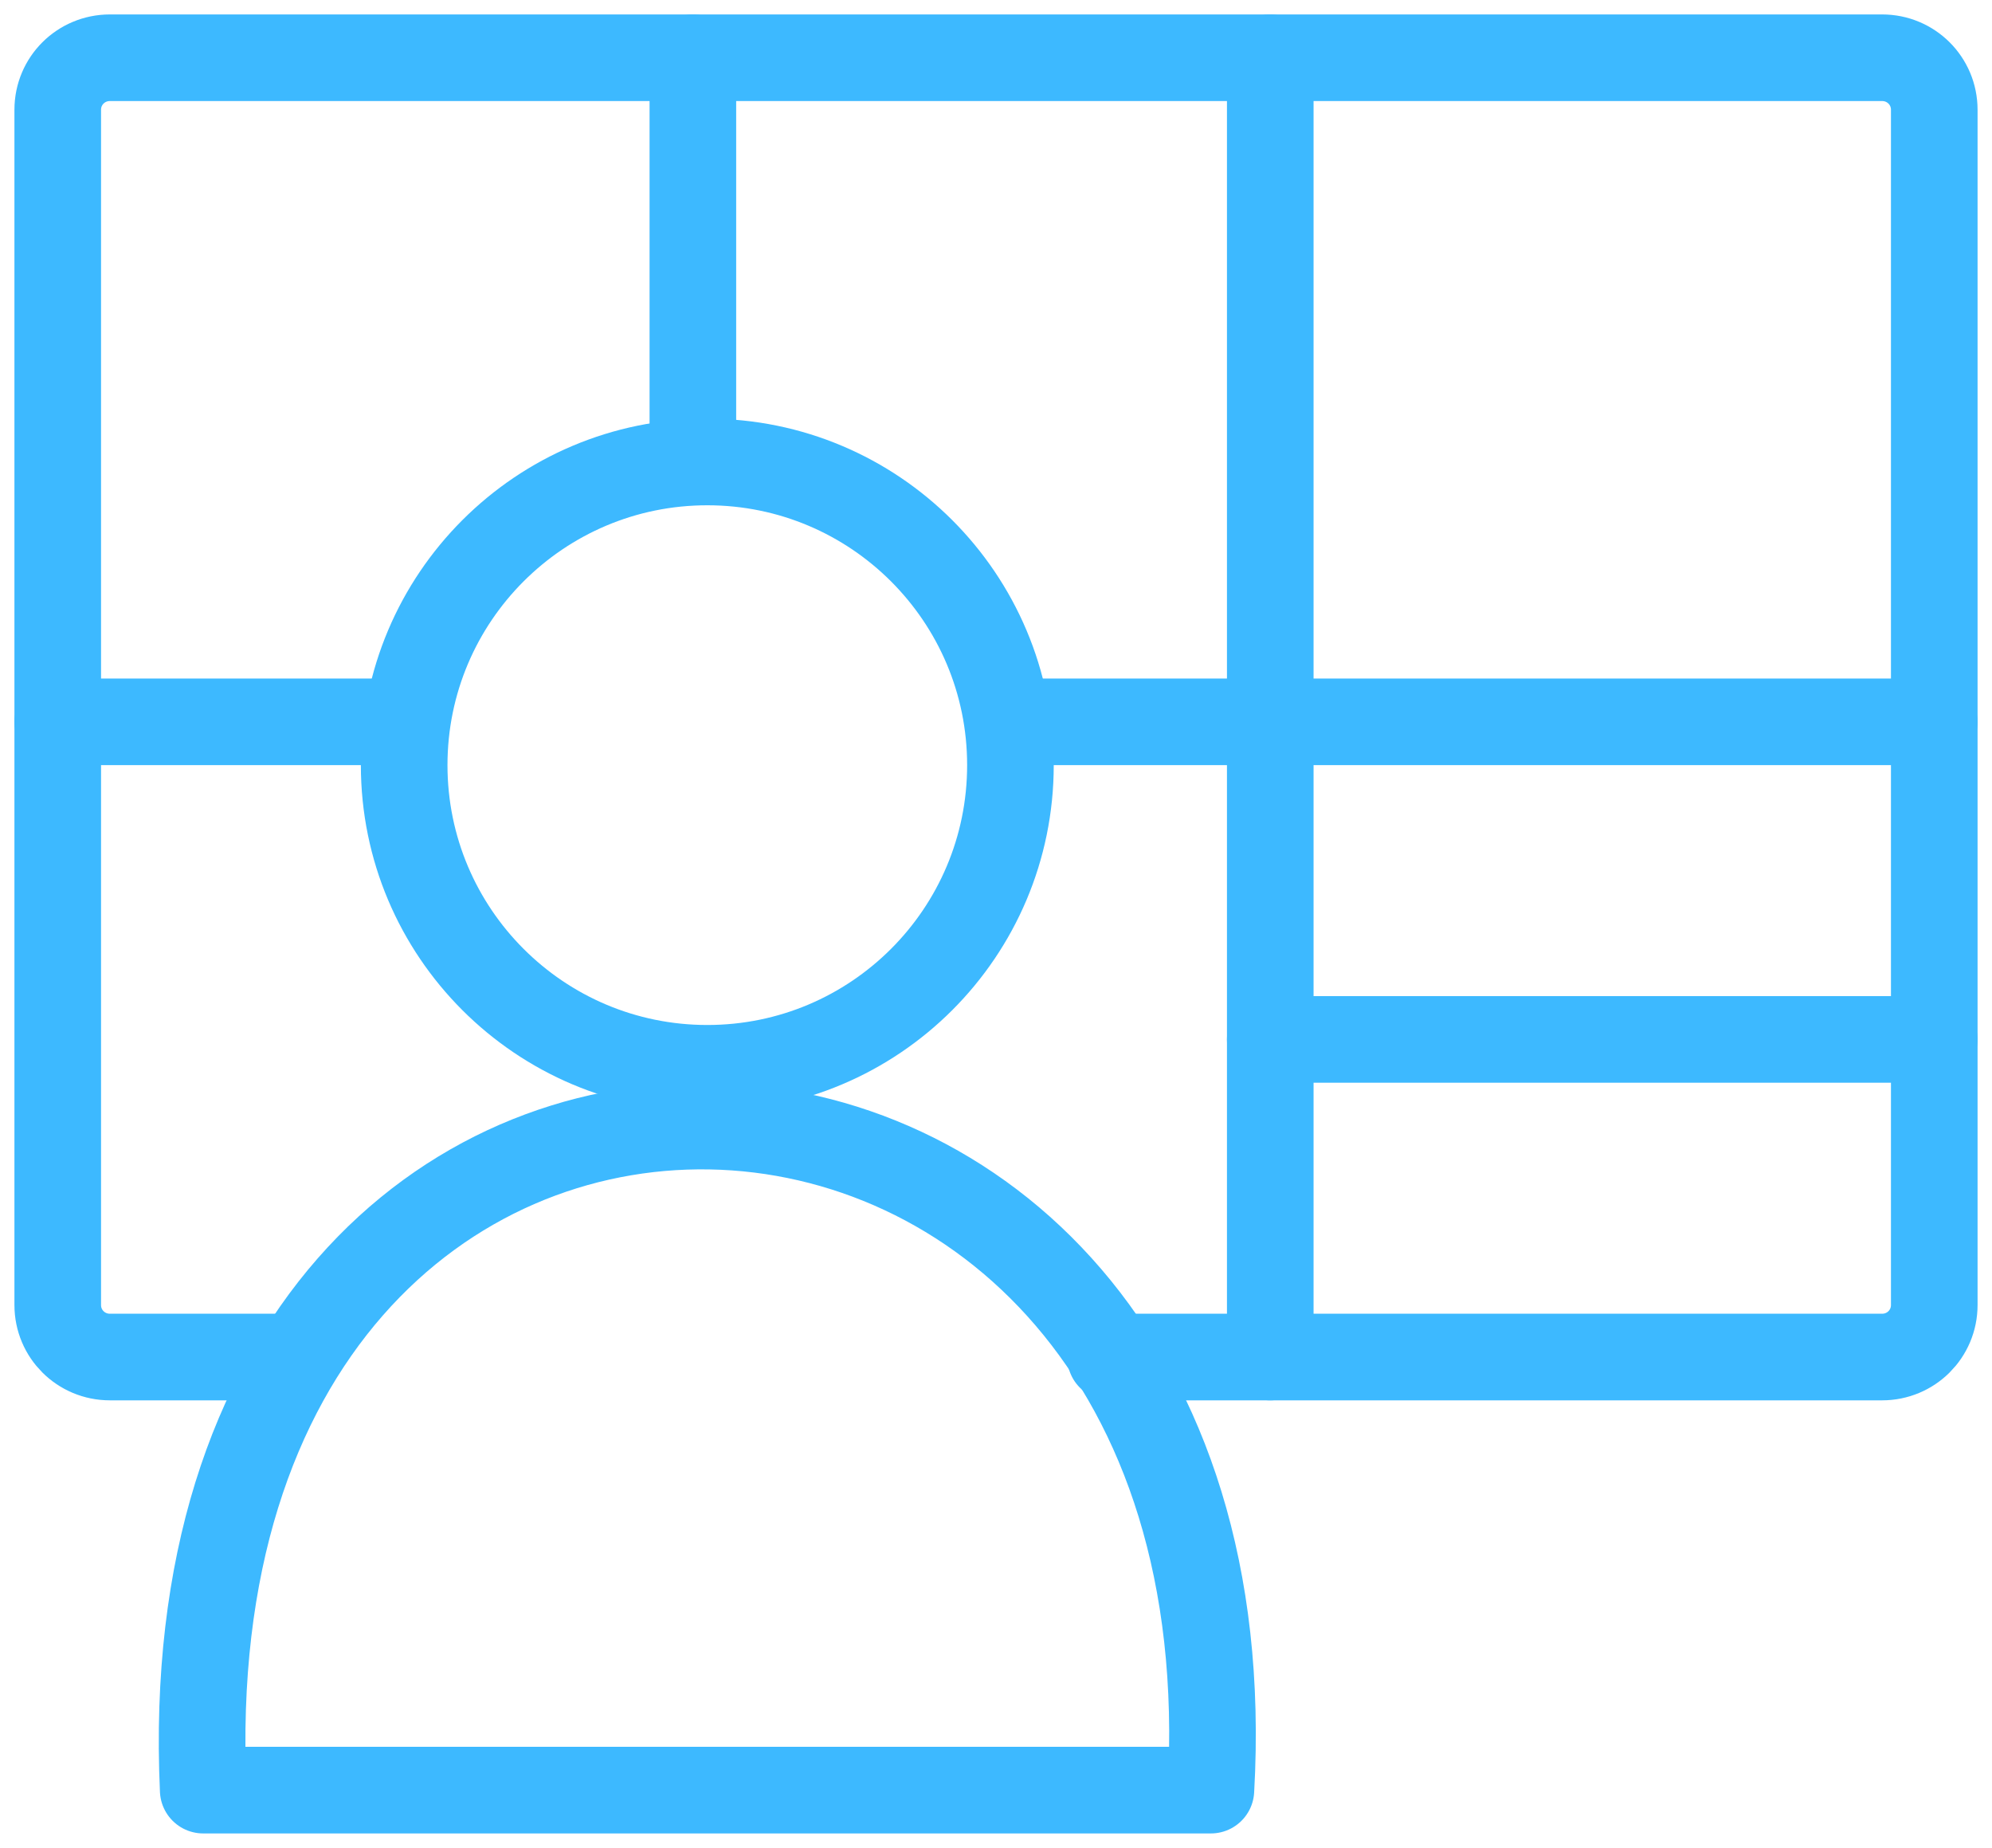 <svg width="69" height="64" viewBox="0 0 69 64" fill="none" xmlns="http://www.w3.org/2000/svg">
<path d="M10.28 47H3.806C2.805 47 2 46.197 2 45.2V3.8C2 2.803 2.805 2 3.806 2H65.194C66.195 2 67 2.803 67 3.8V45.2C67 46.197 66.195 47 65.194 47H38.466" stroke="#3DB9FF" stroke-width="3" stroke-linecap="round" stroke-linejoin="round"/>
<path d="M24.5 37C30.299 37 35 32.299 35 26.5C35 20.701 30.299 16 24.5 16C18.701 16 14 20.701 14 26.5C14 32.299 18.701 37 24.5 37Z" stroke="#3DB9FF" stroke-width="3" stroke-linecap="round" stroke-linejoin="round"/>
<path d="M7.039 62H41.944C43.647 31.977 5.618 30.696 7.039 62Z" stroke="#3DB9FF" stroke-width="3" stroke-linecap="round" stroke-linejoin="round"/>
<path d="M24 2V16" stroke="#3DB9FF" stroke-width="3" stroke-linecap="round" stroke-linejoin="round"/>
<path d="M44 2V47" stroke="#3DB9FF" stroke-width="3" stroke-linecap="round" stroke-linejoin="round"/>
<path d="M67 25H35" stroke="#3DB9FF" stroke-width="3" stroke-linecap="round" stroke-linejoin="round"/>
<path d="M2 25H14" stroke="#3DB9FF" stroke-width="3" stroke-linecap="round" stroke-linejoin="round"/>
<path d="M44 36H67" stroke="#3DB9FF" stroke-width="3" stroke-linecap="round" stroke-linejoin="round"/>
</svg>
